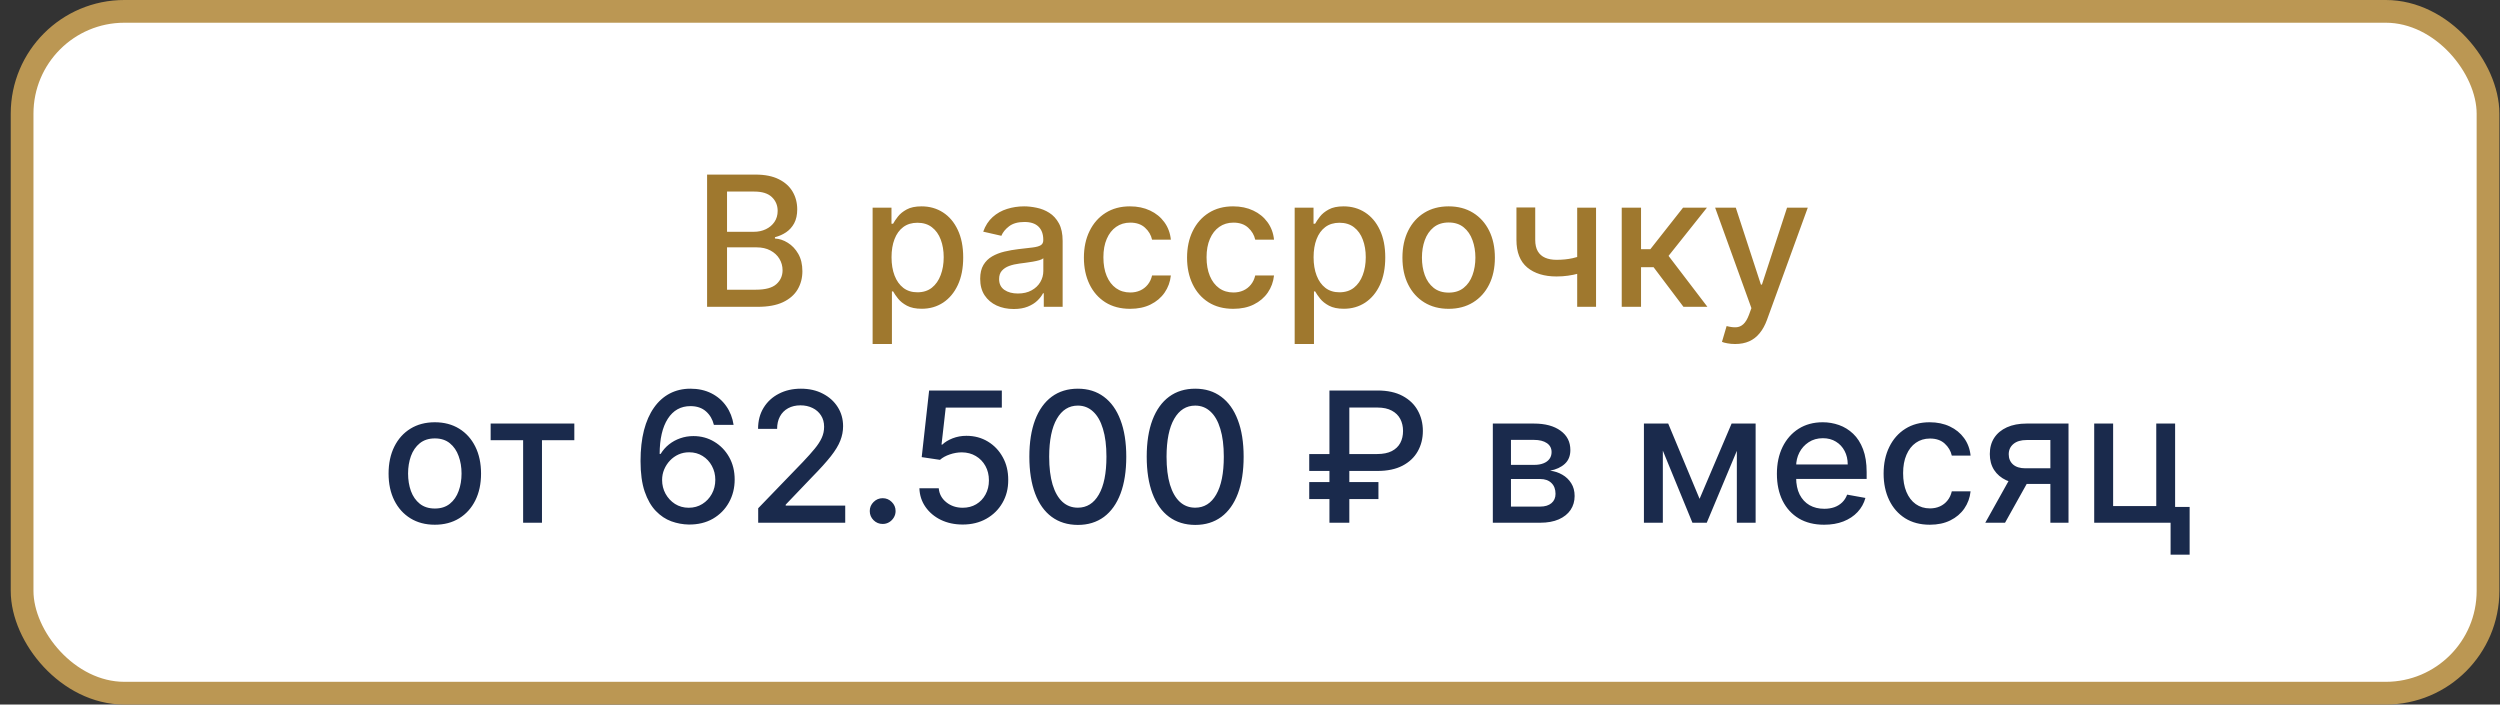 <?xml version="1.0" encoding="UTF-8"?> <svg xmlns="http://www.w3.org/2000/svg" width="220" height="62" viewBox="0 0 220 62" fill="none"><rect x="0" y="0" width="220" height="62" fill="#333333" stroke="none"/><rect x="1.945" y="1" width="217" height="60" rx="9" fill="white"></rect><rect x="1.945" y="1" width="217" height="60" rx="9" stroke="#BB9753" stroke-width="2"></rect><path d="M62.224 27V15.364H66.485C67.311 15.364 67.995 15.5 68.536 15.773C69.078 16.042 69.483 16.407 69.752 16.869C70.021 17.328 70.156 17.845 70.156 18.421C70.156 18.905 70.067 19.314 69.888 19.648C69.71 19.977 69.472 20.242 69.173 20.443C68.877 20.64 68.551 20.784 68.195 20.875V20.989C68.582 21.008 68.959 21.133 69.326 21.364C69.697 21.591 70.004 21.915 70.246 22.335C70.489 22.756 70.61 23.267 70.61 23.869C70.61 24.464 70.47 24.998 70.19 25.472C69.913 25.941 69.485 26.314 68.906 26.591C68.326 26.864 67.585 27 66.684 27H62.224ZM63.979 25.494H66.513C67.354 25.494 67.957 25.331 68.32 25.006C68.684 24.68 68.866 24.273 68.866 23.784C68.866 23.417 68.773 23.079 68.587 22.773C68.402 22.466 68.137 22.222 67.792 22.04C67.451 21.858 67.046 21.767 66.576 21.767H63.979V25.494ZM63.979 20.398H66.332C66.726 20.398 67.08 20.322 67.394 20.171C67.712 20.019 67.964 19.807 68.15 19.534C68.339 19.258 68.434 18.932 68.434 18.557C68.434 18.076 68.265 17.672 67.928 17.347C67.591 17.021 67.074 16.858 66.377 16.858H63.979V20.398ZM76.79 30.273V18.273H78.45V19.688H78.592C78.69 19.506 78.832 19.296 79.018 19.057C79.203 18.818 79.461 18.61 79.79 18.432C80.12 18.25 80.556 18.159 81.097 18.159C81.802 18.159 82.431 18.337 82.984 18.693C83.537 19.049 83.97 19.562 84.285 20.233C84.603 20.903 84.762 21.71 84.762 22.653C84.762 23.597 84.605 24.405 84.29 25.079C83.976 25.75 83.544 26.267 82.995 26.631C82.446 26.991 81.819 27.171 81.114 27.171C80.584 27.171 80.15 27.081 79.813 26.903C79.48 26.725 79.219 26.517 79.029 26.278C78.84 26.04 78.694 25.828 78.592 25.642H78.489V30.273H76.79ZM78.455 22.636C78.455 23.25 78.544 23.788 78.722 24.25C78.9 24.712 79.158 25.074 79.495 25.335C79.832 25.593 80.245 25.722 80.734 25.722C81.241 25.722 81.665 25.587 82.006 25.318C82.347 25.046 82.605 24.676 82.779 24.21C82.957 23.744 83.046 23.22 83.046 22.636C83.046 22.061 82.959 21.544 82.785 21.085C82.614 20.627 82.357 20.265 82.012 20C81.671 19.735 81.245 19.602 80.734 19.602C80.241 19.602 79.825 19.729 79.484 19.983C79.147 20.237 78.891 20.591 78.717 21.046C78.542 21.5 78.455 22.03 78.455 22.636ZM89.205 27.193C88.652 27.193 88.152 27.091 87.705 26.886C87.258 26.678 86.904 26.377 86.643 25.983C86.385 25.589 86.256 25.106 86.256 24.534C86.256 24.042 86.351 23.636 86.54 23.318C86.73 23 86.986 22.748 87.308 22.562C87.629 22.377 87.989 22.237 88.387 22.142C88.785 22.047 89.19 21.975 89.603 21.926C90.126 21.866 90.55 21.816 90.876 21.778C91.201 21.737 91.438 21.671 91.586 21.579C91.734 21.489 91.808 21.341 91.808 21.136V21.097C91.808 20.6 91.667 20.216 91.387 19.943C91.111 19.671 90.698 19.534 90.148 19.534C89.576 19.534 89.126 19.661 88.796 19.915C88.47 20.165 88.245 20.443 88.12 20.75L86.523 20.386C86.713 19.856 86.989 19.428 87.353 19.102C87.72 18.773 88.143 18.534 88.62 18.386C89.097 18.235 89.599 18.159 90.126 18.159C90.474 18.159 90.844 18.201 91.234 18.284C91.628 18.364 91.995 18.511 92.336 18.727C92.681 18.943 92.963 19.252 93.183 19.653C93.402 20.051 93.512 20.568 93.512 21.204V27H91.853V25.807H91.785C91.675 26.026 91.51 26.242 91.29 26.454C91.071 26.667 90.789 26.843 90.444 26.983C90.099 27.123 89.686 27.193 89.205 27.193ZM89.575 25.829C90.044 25.829 90.446 25.737 90.779 25.551C91.116 25.366 91.372 25.123 91.546 24.824C91.724 24.521 91.813 24.197 91.813 23.852V22.727C91.753 22.788 91.635 22.845 91.461 22.898C91.29 22.947 91.095 22.991 90.876 23.028C90.656 23.062 90.442 23.095 90.234 23.125C90.025 23.151 89.851 23.174 89.711 23.193C89.381 23.235 89.08 23.305 88.808 23.403C88.539 23.502 88.323 23.644 88.16 23.829C88.001 24.011 87.921 24.254 87.921 24.557C87.921 24.977 88.076 25.296 88.387 25.511C88.698 25.724 89.094 25.829 89.575 25.829ZM99.451 27.176C98.606 27.176 97.879 26.985 97.269 26.602C96.663 26.216 96.197 25.684 95.871 25.006C95.546 24.328 95.383 23.551 95.383 22.676C95.383 21.79 95.549 21.008 95.883 20.329C96.216 19.648 96.686 19.116 97.292 18.733C97.898 18.35 98.612 18.159 99.434 18.159C100.097 18.159 100.688 18.282 101.207 18.528C101.726 18.771 102.144 19.112 102.462 19.551C102.784 19.991 102.976 20.504 103.036 21.091H101.383C101.292 20.682 101.084 20.329 100.758 20.034C100.436 19.739 100.004 19.591 99.462 19.591C98.989 19.591 98.574 19.716 98.218 19.966C97.866 20.212 97.591 20.564 97.394 21.023C97.197 21.477 97.099 22.015 97.099 22.636C97.099 23.273 97.195 23.822 97.388 24.284C97.582 24.746 97.854 25.104 98.207 25.358C98.563 25.612 98.981 25.739 99.462 25.739C99.784 25.739 100.076 25.68 100.337 25.562C100.603 25.441 100.824 25.269 101.002 25.046C101.184 24.822 101.311 24.553 101.383 24.239H103.036C102.976 24.803 102.792 25.307 102.485 25.75C102.178 26.193 101.767 26.542 101.252 26.796C100.741 27.049 100.14 27.176 99.451 27.176ZM108.529 27.176C107.684 27.176 106.957 26.985 106.347 26.602C105.741 26.216 105.275 25.684 104.95 25.006C104.624 24.328 104.461 23.551 104.461 22.676C104.461 21.79 104.628 21.008 104.961 20.329C105.294 19.648 105.764 19.116 106.37 18.733C106.976 18.35 107.69 18.159 108.512 18.159C109.175 18.159 109.766 18.282 110.285 18.528C110.804 18.771 111.222 19.112 111.54 19.551C111.862 19.991 112.054 20.504 112.114 21.091H110.461C110.37 20.682 110.162 20.329 109.836 20.034C109.514 19.739 109.082 19.591 108.54 19.591C108.067 19.591 107.652 19.716 107.296 19.966C106.944 20.212 106.669 20.564 106.472 21.023C106.275 21.477 106.177 22.015 106.177 22.636C106.177 23.273 106.273 23.822 106.467 24.284C106.66 24.746 106.933 25.104 107.285 25.358C107.641 25.612 108.059 25.739 108.54 25.739C108.862 25.739 109.154 25.68 109.415 25.562C109.681 25.441 109.902 25.269 110.08 25.046C110.262 24.822 110.389 24.553 110.461 24.239H112.114C112.054 24.803 111.87 25.307 111.563 25.75C111.256 26.193 110.845 26.542 110.33 26.796C109.819 27.049 109.219 27.176 108.529 27.176ZM113.931 30.273V18.273H115.59V19.688H115.732C115.831 19.506 115.973 19.296 116.158 19.057C116.344 18.818 116.602 18.61 116.931 18.432C117.261 18.25 117.696 18.159 118.238 18.159C118.942 18.159 119.571 18.337 120.124 18.693C120.677 19.049 121.111 19.562 121.425 20.233C121.744 20.903 121.903 21.71 121.903 22.653C121.903 23.597 121.746 24.405 121.431 25.079C121.117 25.75 120.685 26.267 120.136 26.631C119.586 26.991 118.96 27.171 118.255 27.171C117.725 27.171 117.291 27.081 116.954 26.903C116.621 26.725 116.359 26.517 116.17 26.278C115.98 26.04 115.835 25.828 115.732 25.642H115.63V30.273H113.931ZM115.596 22.636C115.596 23.25 115.685 23.788 115.863 24.25C116.041 24.712 116.299 25.074 116.636 25.335C116.973 25.593 117.386 25.722 117.874 25.722C118.382 25.722 118.806 25.587 119.147 25.318C119.488 25.046 119.746 24.676 119.92 24.21C120.098 23.744 120.187 23.22 120.187 22.636C120.187 22.061 120.1 21.544 119.925 21.085C119.755 20.627 119.497 20.265 119.153 20C118.812 19.735 118.386 19.602 117.874 19.602C117.382 19.602 116.965 19.729 116.624 19.983C116.287 20.237 116.031 20.591 115.857 21.046C115.683 21.5 115.596 22.03 115.596 22.636ZM127.482 27.176C126.664 27.176 125.95 26.989 125.34 26.614C124.73 26.239 124.257 25.714 123.92 25.04C123.583 24.366 123.414 23.578 123.414 22.676C123.414 21.771 123.583 20.979 123.92 20.301C124.257 19.623 124.73 19.097 125.34 18.722C125.95 18.347 126.664 18.159 127.482 18.159C128.3 18.159 129.014 18.347 129.624 18.722C130.234 19.097 130.708 19.623 131.045 20.301C131.382 20.979 131.55 21.771 131.55 22.676C131.55 23.578 131.382 24.366 131.045 25.04C130.708 25.714 130.234 26.239 129.624 26.614C129.014 26.989 128.3 27.176 127.482 27.176ZM127.488 25.75C128.018 25.75 128.458 25.61 128.806 25.329C129.155 25.049 129.412 24.676 129.579 24.21C129.749 23.744 129.835 23.231 129.835 22.671C129.835 22.114 129.749 21.602 129.579 21.136C129.412 20.667 129.155 20.29 128.806 20.006C128.458 19.722 128.018 19.579 127.488 19.579C126.954 19.579 126.511 19.722 126.158 20.006C125.81 20.29 125.55 20.667 125.38 21.136C125.213 21.602 125.13 22.114 125.13 22.671C125.13 23.231 125.213 23.744 125.38 24.21C125.55 24.676 125.81 25.049 126.158 25.329C126.511 25.61 126.954 25.75 127.488 25.75ZM140.452 18.273V27H138.793V18.273H140.452ZM139.731 22.324V23.79C139.469 23.896 139.193 23.991 138.901 24.074C138.61 24.153 138.303 24.216 137.981 24.261C137.659 24.307 137.324 24.329 136.975 24.329C135.896 24.329 135.038 24.066 134.401 23.54C133.765 23.009 133.447 22.199 133.447 21.108V18.256H135.1V21.108C135.1 21.521 135.176 21.856 135.327 22.114C135.479 22.371 135.695 22.561 135.975 22.682C136.255 22.803 136.589 22.864 136.975 22.864C137.487 22.864 137.958 22.816 138.39 22.722C138.826 22.623 139.272 22.491 139.731 22.324ZM142.712 27V18.273H144.411V21.932H145.229L148.11 18.273H150.212L146.832 22.517L150.252 27H148.144L145.513 23.511H144.411V27H142.712ZM152.692 30.273C152.439 30.273 152.208 30.252 151.999 30.21C151.791 30.172 151.636 30.131 151.533 30.085L151.942 28.693C152.253 28.776 152.53 28.812 152.772 28.801C153.014 28.79 153.228 28.699 153.414 28.528C153.603 28.358 153.77 28.079 153.914 27.693L154.124 27.114L150.931 18.273H152.749L154.96 25.046H155.05L157.261 18.273H159.085L155.488 28.165C155.321 28.619 155.109 29.004 154.852 29.318C154.594 29.636 154.287 29.875 153.931 30.034C153.575 30.193 153.162 30.273 152.692 30.273Z" fill="#9F782E"></path><path d="M38.264 46.176C37.445 46.176 36.731 45.989 36.121 45.614C35.512 45.239 35.038 44.714 34.701 44.04C34.364 43.365 34.195 42.578 34.195 41.676C34.195 40.771 34.364 39.979 34.701 39.301C35.038 38.623 35.512 38.097 36.121 37.722C36.731 37.347 37.445 37.159 38.264 37.159C39.082 37.159 39.796 37.347 40.406 37.722C41.015 38.097 41.489 38.623 41.826 39.301C42.163 39.979 42.332 40.771 42.332 41.676C42.332 42.578 42.163 43.365 41.826 44.04C41.489 44.714 41.015 45.239 40.406 45.614C39.796 45.989 39.082 46.176 38.264 46.176ZM38.269 44.75C38.8 44.75 39.239 44.61 39.587 44.33C39.936 44.049 40.193 43.676 40.36 43.21C40.531 42.744 40.616 42.231 40.616 41.67C40.616 41.114 40.531 40.602 40.36 40.136C40.193 39.667 39.936 39.29 39.587 39.006C39.239 38.722 38.8 38.58 38.269 38.58C37.735 38.58 37.292 38.722 36.94 39.006C36.591 39.29 36.332 39.667 36.161 40.136C35.995 40.602 35.911 41.114 35.911 41.67C35.911 42.231 35.995 42.744 36.161 43.21C36.332 43.676 36.591 44.049 36.94 44.33C37.292 44.61 37.735 44.75 38.269 44.75ZM43.177 38.739V37.273H50.541V38.739H47.694V46H46.035V38.739H43.177ZM60.611 46.159C60.093 46.151 59.581 46.057 59.077 45.875C58.577 45.693 58.123 45.39 57.714 44.966C57.305 44.542 56.977 43.972 56.731 43.256C56.488 42.54 56.367 41.646 56.367 40.574C56.367 39.559 56.468 38.657 56.668 37.869C56.873 37.081 57.166 36.417 57.549 35.875C57.932 35.33 58.394 34.915 58.935 34.631C59.477 34.347 60.085 34.205 60.759 34.205C61.452 34.205 62.068 34.341 62.606 34.614C63.144 34.886 63.579 35.263 63.913 35.744C64.25 36.225 64.464 36.773 64.555 37.386H62.822C62.704 36.901 62.471 36.506 62.123 36.199C61.774 35.892 61.32 35.739 60.759 35.739C59.907 35.739 59.242 36.11 58.765 36.852C58.291 37.595 58.053 38.627 58.049 39.949H58.134C58.335 39.619 58.581 39.339 58.873 39.108C59.168 38.873 59.498 38.693 59.861 38.568C60.229 38.439 60.615 38.375 61.021 38.375C61.695 38.375 62.305 38.54 62.85 38.869C63.399 39.195 63.837 39.646 64.163 40.222C64.488 40.797 64.651 41.456 64.651 42.199C64.651 42.941 64.483 43.614 64.146 44.216C63.812 44.818 63.343 45.295 62.736 45.648C62.13 45.996 61.422 46.167 60.611 46.159ZM60.606 44.682C61.053 44.682 61.452 44.572 61.805 44.352C62.157 44.133 62.435 43.837 62.64 43.466C62.844 43.095 62.947 42.68 62.947 42.222C62.947 41.775 62.846 41.367 62.646 41C62.449 40.633 62.176 40.341 61.827 40.125C61.483 39.909 61.089 39.801 60.646 39.801C60.309 39.801 59.996 39.865 59.708 39.994C59.424 40.123 59.174 40.301 58.958 40.528C58.742 40.756 58.572 41.017 58.447 41.312C58.325 41.604 58.265 41.913 58.265 42.239C58.265 42.674 58.365 43.078 58.566 43.449C58.771 43.82 59.049 44.119 59.401 44.347C59.757 44.57 60.159 44.682 60.606 44.682ZM66.721 46V44.727L70.658 40.648C71.079 40.205 71.425 39.816 71.698 39.483C71.975 39.146 72.181 38.826 72.317 38.523C72.454 38.22 72.522 37.898 72.522 37.557C72.522 37.17 72.431 36.837 72.249 36.557C72.067 36.273 71.819 36.055 71.505 35.903C71.191 35.748 70.836 35.67 70.442 35.67C70.026 35.67 69.662 35.756 69.352 35.926C69.041 36.097 68.802 36.337 68.636 36.648C68.469 36.958 68.386 37.322 68.386 37.739H66.71C66.71 37.03 66.872 36.411 67.198 35.881C67.524 35.35 67.971 34.939 68.539 34.648C69.107 34.352 69.753 34.205 70.477 34.205C71.208 34.205 71.852 34.35 72.408 34.642C72.969 34.93 73.406 35.324 73.721 35.824C74.035 36.32 74.192 36.881 74.192 37.506C74.192 37.938 74.111 38.36 73.948 38.773C73.789 39.186 73.511 39.646 73.113 40.153C72.715 40.657 72.162 41.269 71.454 41.989L69.141 44.409V44.494H74.38V46H66.721ZM77.675 46.108C77.365 46.108 77.098 45.998 76.874 45.778C76.651 45.555 76.539 45.286 76.539 44.972C76.539 44.661 76.651 44.396 76.874 44.176C77.098 43.953 77.365 43.841 77.675 43.841C77.986 43.841 78.253 43.953 78.477 44.176C78.7 44.396 78.812 44.661 78.812 44.972C78.812 45.18 78.759 45.371 78.653 45.545C78.55 45.716 78.414 45.852 78.244 45.955C78.073 46.057 77.884 46.108 77.675 46.108ZM84.718 46.159C84.006 46.159 83.366 46.023 82.798 45.75C82.233 45.474 81.782 45.095 81.445 44.614C81.108 44.133 80.928 43.583 80.906 42.966H82.61C82.652 43.466 82.873 43.877 83.275 44.199C83.676 44.521 84.157 44.682 84.718 44.682C85.165 44.682 85.561 44.58 85.906 44.375C86.254 44.167 86.527 43.881 86.724 43.517C86.924 43.153 87.025 42.739 87.025 42.273C87.025 41.799 86.923 41.377 86.718 41.006C86.513 40.635 86.231 40.343 85.871 40.131C85.515 39.919 85.106 39.811 84.644 39.807C84.292 39.807 83.938 39.867 83.582 39.989C83.226 40.11 82.938 40.269 82.718 40.466L81.11 40.227L81.763 34.364H88.161V35.869H83.224L82.854 39.125H82.923C83.15 38.905 83.451 38.722 83.826 38.574C84.205 38.426 84.61 38.352 85.042 38.352C85.75 38.352 86.381 38.521 86.934 38.858C87.491 39.195 87.928 39.655 88.246 40.239C88.568 40.818 88.728 41.485 88.724 42.239C88.728 42.992 88.557 43.665 88.212 44.256C87.871 44.847 87.398 45.312 86.792 45.653C86.19 45.99 85.498 46.159 84.718 46.159ZM94.85 46.193C93.952 46.189 93.185 45.953 92.549 45.483C91.913 45.013 91.426 44.33 91.089 43.432C90.752 42.534 90.583 41.453 90.583 40.188C90.583 38.926 90.752 37.849 91.089 36.955C91.43 36.061 91.918 35.379 92.555 34.909C93.195 34.439 93.96 34.205 94.85 34.205C95.74 34.205 96.504 34.441 97.14 34.915C97.776 35.385 98.263 36.066 98.6 36.96C98.941 37.85 99.112 38.926 99.112 40.188C99.112 41.456 98.943 42.54 98.606 43.438C98.269 44.331 97.782 45.015 97.146 45.489C96.509 45.958 95.744 46.193 94.85 46.193ZM94.85 44.676C95.638 44.676 96.254 44.292 96.697 43.523C97.144 42.754 97.367 41.642 97.367 40.188C97.367 39.222 97.265 38.405 97.06 37.739C96.86 37.068 96.57 36.561 96.191 36.216C95.816 35.867 95.369 35.693 94.85 35.693C94.066 35.693 93.451 36.08 93.004 36.852C92.557 37.625 92.331 38.737 92.327 40.188C92.327 41.157 92.428 41.977 92.629 42.648C92.833 43.314 93.123 43.82 93.498 44.165C93.873 44.506 94.324 44.676 94.85 44.676ZM105.178 46.193C104.281 46.189 103.513 45.953 102.877 45.483C102.241 45.013 101.754 44.33 101.417 43.432C101.08 42.534 100.911 41.453 100.911 40.188C100.911 38.926 101.08 37.849 101.417 36.955C101.758 36.061 102.246 35.379 102.883 34.909C103.523 34.439 104.288 34.205 105.178 34.205C106.068 34.205 106.832 34.441 107.468 34.915C108.104 35.385 108.591 36.066 108.928 36.96C109.269 37.85 109.44 38.926 109.44 40.188C109.44 41.456 109.271 42.54 108.934 43.438C108.597 44.331 108.11 45.015 107.474 45.489C106.837 45.958 106.072 46.193 105.178 46.193ZM105.178 44.676C105.966 44.676 106.582 44.292 107.025 43.523C107.472 42.754 107.695 41.642 107.695 40.188C107.695 39.222 107.593 38.405 107.388 37.739C107.188 37.068 106.898 36.561 106.519 36.216C106.144 35.867 105.697 35.693 105.178 35.693C104.394 35.693 103.779 36.08 103.332 36.852C102.885 37.625 102.659 38.737 102.656 40.188C102.656 41.157 102.756 41.977 102.957 42.648C103.161 43.314 103.451 43.82 103.826 44.165C104.201 44.506 104.652 44.676 105.178 44.676ZM121.218 41.443H115.212V39.955H121.195C121.71 39.955 122.137 39.869 122.474 39.699C122.811 39.525 123.061 39.286 123.224 38.983C123.387 38.676 123.468 38.324 123.468 37.926C123.468 37.532 123.387 37.18 123.224 36.869C123.061 36.559 122.813 36.314 122.479 36.136C122.146 35.955 121.726 35.864 121.218 35.864H118.741V46H116.991V34.364H121.218C122.101 34.364 122.837 34.523 123.428 34.841C124.023 35.159 124.468 35.587 124.763 36.125C125.063 36.663 125.212 37.261 125.212 37.92C125.212 38.587 125.061 39.188 124.758 39.722C124.459 40.252 124.012 40.672 123.417 40.983C122.826 41.29 122.093 41.443 121.218 41.443ZM121.303 42.42V43.915H115.212V42.42H121.303ZM131.369 46V37.273H134.988C135.973 37.273 136.753 37.483 137.329 37.903C137.905 38.32 138.192 38.886 138.192 39.602C138.192 40.114 138.03 40.519 137.704 40.818C137.378 41.117 136.946 41.318 136.408 41.42C136.799 41.466 137.156 41.583 137.482 41.773C137.808 41.958 138.069 42.208 138.266 42.523C138.467 42.837 138.567 43.212 138.567 43.648C138.567 44.11 138.448 44.519 138.21 44.875C137.971 45.227 137.624 45.504 137.17 45.705C136.719 45.901 136.175 46 135.539 46H131.369ZM132.965 44.58H135.539C135.96 44.58 136.289 44.479 136.528 44.278C136.766 44.078 136.886 43.805 136.886 43.46C136.886 43.055 136.766 42.737 136.528 42.506C136.289 42.271 135.96 42.153 135.539 42.153H132.965V44.58ZM132.965 40.909H135.005C135.323 40.909 135.596 40.864 135.823 40.773C136.054 40.682 136.23 40.553 136.352 40.386C136.477 40.216 136.539 40.015 136.539 39.784C136.539 39.447 136.401 39.184 136.124 38.994C135.848 38.805 135.469 38.71 134.988 38.71H132.965V40.909ZM149.563 43.898L152.381 37.273H153.847L150.194 46H148.933L145.353 37.273H146.802L149.563 43.898ZM146.33 37.273V46H144.665V37.273H146.33ZM152.842 46V37.273H154.495V46H152.842ZM160.521 46.176C159.661 46.176 158.92 45.992 158.299 45.625C157.682 45.254 157.204 44.733 156.867 44.062C156.534 43.388 156.367 42.599 156.367 41.693C156.367 40.799 156.534 40.011 156.867 39.33C157.204 38.648 157.674 38.115 158.276 37.733C158.882 37.35 159.591 37.159 160.401 37.159C160.894 37.159 161.371 37.24 161.833 37.403C162.295 37.566 162.71 37.822 163.077 38.17C163.445 38.519 163.735 38.972 163.947 39.528C164.159 40.081 164.265 40.754 164.265 41.545V42.148H157.327V40.875H162.6C162.6 40.428 162.509 40.032 162.327 39.688C162.146 39.339 161.89 39.064 161.56 38.864C161.235 38.663 160.852 38.562 160.413 38.562C159.935 38.562 159.519 38.68 159.163 38.915C158.81 39.146 158.538 39.449 158.344 39.824C158.155 40.195 158.06 40.599 158.06 41.034V42.028C158.06 42.612 158.163 43.108 158.367 43.517C158.576 43.926 158.865 44.239 159.237 44.455C159.608 44.667 160.041 44.773 160.538 44.773C160.86 44.773 161.153 44.727 161.418 44.636C161.683 44.542 161.913 44.401 162.106 44.216C162.299 44.03 162.447 43.801 162.549 43.528L164.157 43.818C164.028 44.292 163.797 44.706 163.464 45.062C163.134 45.415 162.719 45.689 162.219 45.886C161.723 46.08 161.157 46.176 160.521 46.176ZM169.826 46.176C168.981 46.176 168.254 45.985 167.644 45.602C167.038 45.216 166.572 44.684 166.246 44.006C165.921 43.328 165.758 42.551 165.758 41.676C165.758 40.79 165.924 40.008 166.258 39.33C166.591 38.648 167.061 38.115 167.667 37.733C168.273 37.35 168.987 37.159 169.809 37.159C170.472 37.159 171.063 37.282 171.582 37.528C172.101 37.771 172.519 38.112 172.837 38.551C173.159 38.99 173.351 39.504 173.411 40.091H171.758C171.667 39.682 171.459 39.33 171.133 39.034C170.811 38.739 170.379 38.591 169.837 38.591C169.364 38.591 168.949 38.716 168.593 38.966C168.241 39.212 167.966 39.564 167.769 40.023C167.572 40.477 167.474 41.015 167.474 41.636C167.474 42.273 167.57 42.822 167.763 43.284C167.957 43.746 168.229 44.104 168.582 44.358C168.938 44.612 169.356 44.739 169.837 44.739C170.159 44.739 170.451 44.68 170.712 44.562C170.978 44.441 171.199 44.269 171.377 44.045C171.559 43.822 171.686 43.553 171.758 43.239H173.411C173.351 43.803 173.167 44.307 172.86 44.75C172.553 45.193 172.142 45.542 171.627 45.795C171.116 46.049 170.515 46.176 169.826 46.176ZM180.433 46V38.722H178.342C177.845 38.722 177.459 38.837 177.183 39.068C176.906 39.299 176.768 39.602 176.768 39.977C176.768 40.349 176.895 40.648 177.148 40.875C177.406 41.099 177.766 41.21 178.228 41.21H180.927V42.585H178.228C177.584 42.585 177.027 42.479 176.558 42.267C176.092 42.051 175.732 41.746 175.478 41.352C175.228 40.958 175.103 40.492 175.103 39.955C175.103 39.405 175.232 38.932 175.489 38.534C175.751 38.133 176.124 37.822 176.609 37.602C177.097 37.383 177.675 37.273 178.342 37.273H182.029V46H180.433ZM174.705 46L177.165 41.591H178.904L176.444 46H174.705ZM191.41 37.273V44.608H192.688V48.812H191.012V46H184.29V37.273H185.955V44.534H189.751V37.273H191.41Z" fill="#1A2A4C"></path></svg> 